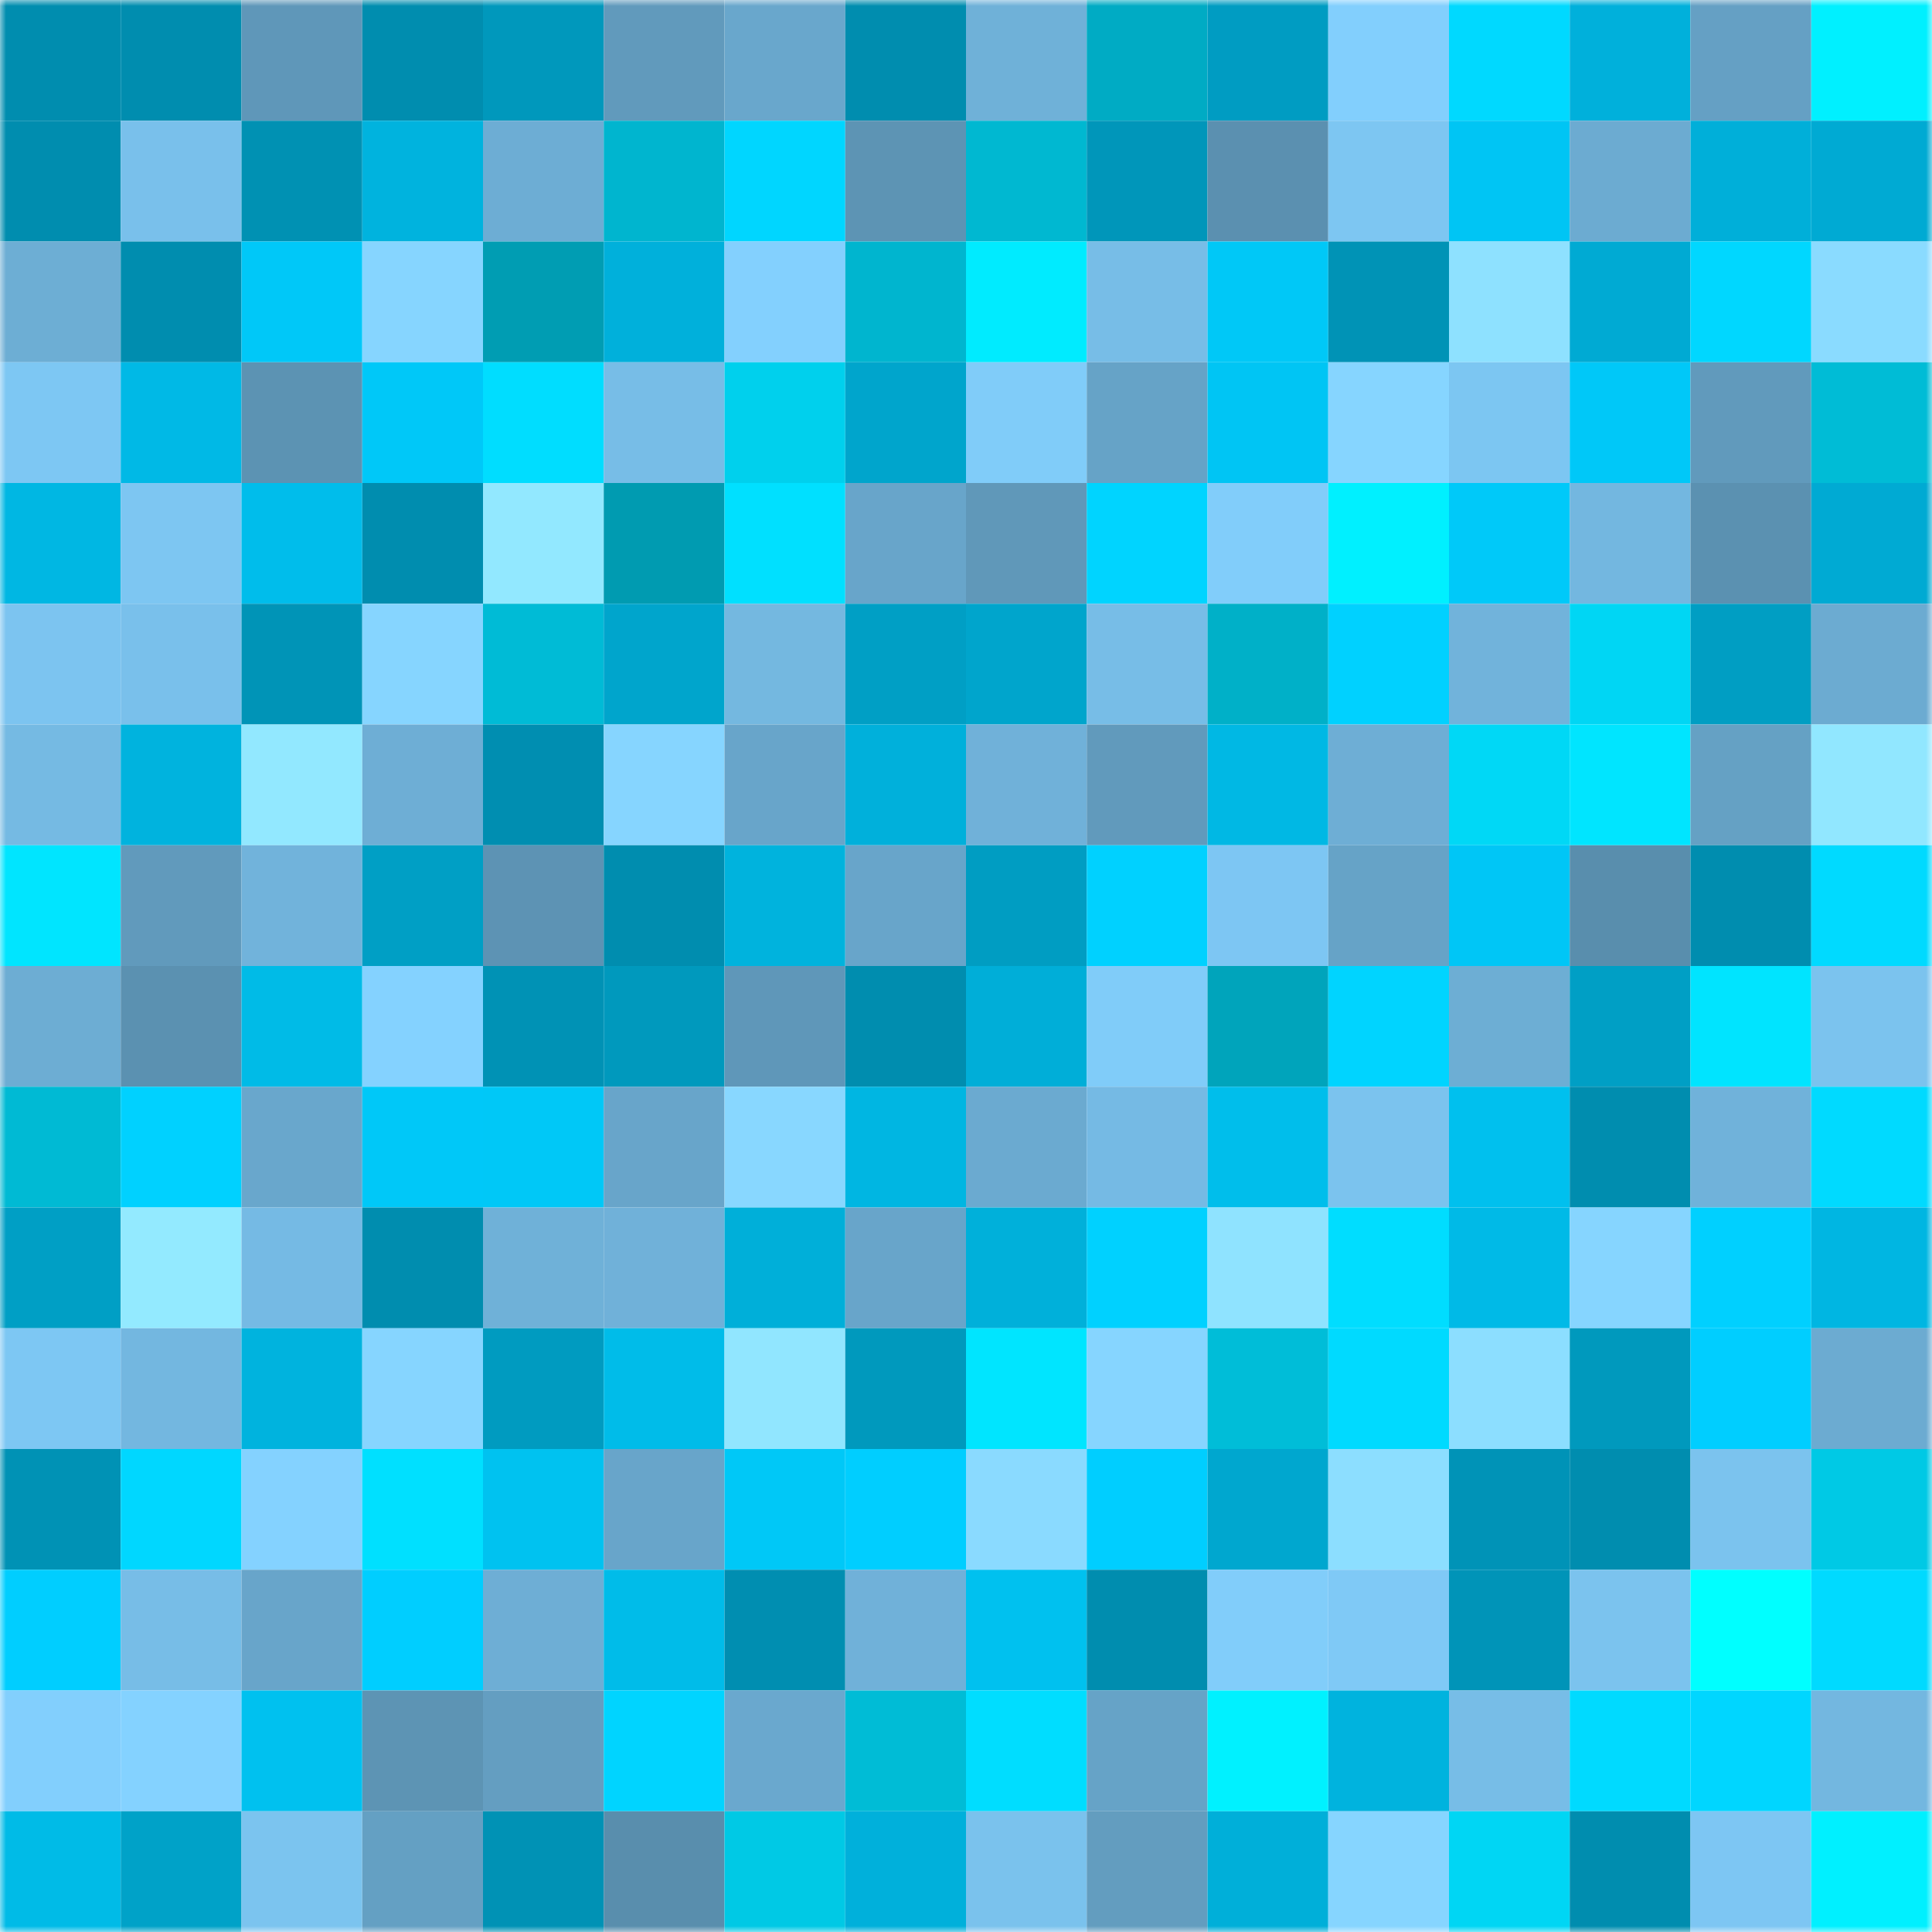 <svg viewBox="0 0 160 160" fill="none" role="img" xmlns="http://www.w3.org/2000/svg" width="240" height="240" name="ens%2Cgooners.eth"><mask id="55114952" mask-type="alpha" maskUnits="userSpaceOnUse" x="0" y="0" width="160" height="160"><rect width="160" height="160" fill="#FFFFFF"></rect></mask><g mask="url(#55114952)"><rect x="0" y="0" width="10" height="10" fill="#008daf"></rect><rect x="10" y="0" width="10" height="10" fill="#008daf"></rect><rect x="20" y="0" width="10" height="10" fill="#5f97b9"></rect><rect x="30" y="0" width="10" height="10" fill="#008daf"></rect><rect x="40" y="0" width="10" height="10" fill="#0098bc"></rect><rect x="50" y="0" width="10" height="10" fill="#619abc"></rect><rect x="60" y="0" width="10" height="10" fill="#69a7cc"></rect><rect x="70" y="0" width="10" height="10" fill="#008daf"></rect><rect x="80" y="0" width="10" height="10" fill="#6fb1d8"></rect><rect x="90" y="0" width="10" height="10" fill="#00abc4"></rect><rect x="100" y="0" width="10" height="10" fill="#009cc2"></rect><rect x="110" y="0" width="10" height="10" fill="#82cffd"></rect><rect x="120" y="0" width="10" height="10" fill="#00d9ff"></rect><rect x="130" y="0" width="10" height="10" fill="#00b0db"></rect><rect x="140" y="0" width="10" height="10" fill="#65a0c4"></rect><rect x="150" y="0" width="10" height="10" fill="#00f0ff"></rect><rect x="0" y="10" width="10" height="10" fill="#008daf"></rect><rect x="10" y="10" width="10" height="10" fill="#79c0eb"></rect><rect x="20" y="10" width="10" height="10" fill="#0091b3"></rect><rect x="30" y="10" width="10" height="10" fill="#00b3de"></rect><rect x="40" y="10" width="10" height="10" fill="#6dadd4"></rect><rect x="50" y="10" width="10" height="10" fill="#00b5cf"></rect><rect x="60" y="10" width="10" height="10" fill="#00d6ff"></rect><rect x="70" y="10" width="10" height="10" fill="#5d94b4"></rect><rect x="80" y="10" width="10" height="10" fill="#00b8d1"></rect><rect x="90" y="10" width="10" height="10" fill="#0096ba"></rect><rect x="100" y="10" width="10" height="10" fill="#5b90b0"></rect><rect x="110" y="10" width="10" height="10" fill="#7dc6f2"></rect><rect x="120" y="10" width="10" height="10" fill="#00c5f4"></rect><rect x="130" y="10" width="10" height="10" fill="#6cabd1"></rect><rect x="140" y="10" width="10" height="10" fill="#00afd9"></rect><rect x="150" y="10" width="10" height="10" fill="#00aad3"></rect><rect x="0" y="20" width="10" height="10" fill="#6daed4"></rect><rect x="10" y="20" width="10" height="10" fill="#008daf"></rect><rect x="20" y="20" width="10" height="10" fill="#00c8f8"></rect><rect x="30" y="20" width="10" height="10" fill="#86d5ff"></rect><rect x="40" y="20" width="10" height="10" fill="#009db3"></rect><rect x="50" y="20" width="10" height="10" fill="#00b0db"></rect><rect x="60" y="20" width="10" height="10" fill="#83d0fe"></rect><rect x="70" y="20" width="10" height="10" fill="#00b5cf"></rect><rect x="80" y="20" width="10" height="10" fill="#00ebff"></rect><rect x="90" y="20" width="10" height="10" fill="#77bde7"></rect><rect x="100" y="20" width="10" height="10" fill="#00c8f7"></rect><rect x="110" y="20" width="10" height="10" fill="#0093b6"></rect><rect x="120" y="20" width="10" height="10" fill="#8ee1ff"></rect><rect x="130" y="20" width="10" height="10" fill="#00aad3"></rect><rect x="140" y="20" width="10" height="10" fill="#00d7ff"></rect><rect x="150" y="20" width="10" height="10" fill="#8adbff"></rect><rect x="0" y="30" width="10" height="10" fill="#7dc7f3"></rect><rect x="10" y="30" width="10" height="10" fill="#00b9e6"></rect><rect x="20" y="30" width="10" height="10" fill="#5c93b3"></rect><rect x="30" y="30" width="10" height="10" fill="#00c8f8"></rect><rect x="40" y="30" width="10" height="10" fill="#00ddff"></rect><rect x="50" y="30" width="10" height="10" fill="#77bde7"></rect><rect x="60" y="30" width="10" height="10" fill="#00d0ed"></rect><rect x="70" y="30" width="10" height="10" fill="#00a5cc"></rect><rect x="80" y="30" width="10" height="10" fill="#80ccf9"></rect><rect x="90" y="30" width="10" height="10" fill="#66a3c7"></rect><rect x="100" y="30" width="10" height="10" fill="#00c5f4"></rect><rect x="110" y="30" width="10" height="10" fill="#86d5ff"></rect><rect x="120" y="30" width="10" height="10" fill="#7cc6f2"></rect><rect x="130" y="30" width="10" height="10" fill="#00c8f8"></rect><rect x="140" y="30" width="10" height="10" fill="#619abc"></rect><rect x="150" y="30" width="10" height="10" fill="#00bcd6"></rect><rect x="0" y="40" width="10" height="10" fill="#00b7e3"></rect><rect x="10" y="40" width="10" height="10" fill="#7dc6f2"></rect><rect x="20" y="40" width="10" height="10" fill="#00bdeb"></rect><rect x="30" y="40" width="10" height="10" fill="#008daf"></rect><rect x="40" y="40" width="10" height="10" fill="#92e8ff"></rect><rect x="50" y="40" width="10" height="10" fill="#009bb1"></rect><rect x="60" y="40" width="10" height="10" fill="#00e0ff"></rect><rect x="70" y="40" width="10" height="10" fill="#68a5ca"></rect><rect x="80" y="40" width="10" height="10" fill="#6098b9"></rect><rect x="90" y="40" width="10" height="10" fill="#00d4ff"></rect><rect x="100" y="40" width="10" height="10" fill="#81cdfa"></rect><rect x="110" y="40" width="10" height="10" fill="#00f0ff"></rect><rect x="120" y="40" width="10" height="10" fill="#00c9f9"></rect><rect x="130" y="40" width="10" height="10" fill="#73b7e0"></rect><rect x="140" y="40" width="10" height="10" fill="#5b91b1"></rect><rect x="150" y="40" width="10" height="10" fill="#00aad3"></rect><rect x="0" y="50" width="10" height="10" fill="#7cc4f0"></rect><rect x="10" y="50" width="10" height="10" fill="#79c0eb"></rect><rect x="20" y="50" width="10" height="10" fill="#0094b7"></rect><rect x="30" y="50" width="10" height="10" fill="#86d5ff"></rect><rect x="40" y="50" width="10" height="10" fill="#00bbd6"></rect><rect x="50" y="50" width="10" height="10" fill="#00a5cc"></rect><rect x="60" y="50" width="10" height="10" fill="#74b8e0"></rect><rect x="70" y="50" width="10" height="10" fill="#009fc5"></rect><rect x="80" y="50" width="10" height="10" fill="#00a5cc"></rect><rect x="90" y="50" width="10" height="10" fill="#77bde7"></rect><rect x="100" y="50" width="10" height="10" fill="#00b0c8"></rect><rect x="110" y="50" width="10" height="10" fill="#00d1ff"></rect><rect x="120" y="50" width="10" height="10" fill="#71b3db"></rect><rect x="130" y="50" width="10" height="10" fill="#00d6f4"></rect><rect x="140" y="50" width="10" height="10" fill="#009ec3"></rect><rect x="150" y="50" width="10" height="10" fill="#6cabd1"></rect><rect x="0" y="60" width="10" height="10" fill="#75bae3"></rect><rect x="10" y="60" width="10" height="10" fill="#00b3de"></rect><rect x="20" y="60" width="10" height="10" fill="#92e8ff"></rect><rect x="30" y="60" width="10" height="10" fill="#6eaed5"></rect><rect x="40" y="60" width="10" height="10" fill="#008eb1"></rect><rect x="50" y="60" width="10" height="10" fill="#86d5ff"></rect><rect x="60" y="60" width="10" height="10" fill="#68a5ca"></rect><rect x="70" y="60" width="10" height="10" fill="#00b0db"></rect><rect x="80" y="60" width="10" height="10" fill="#70b1d9"></rect><rect x="90" y="60" width="10" height="10" fill="#619abc"></rect><rect x="100" y="60" width="10" height="10" fill="#00b8e4"></rect><rect x="110" y="60" width="10" height="10" fill="#6eaed5"></rect><rect x="120" y="60" width="10" height="10" fill="#00d8f6"></rect><rect x="130" y="60" width="10" height="10" fill="#00e5ff"></rect><rect x="140" y="60" width="10" height="10" fill="#65a1c4"></rect><rect x="150" y="60" width="10" height="10" fill="#91e7ff"></rect><rect x="0" y="70" width="10" height="10" fill="#00e5ff"></rect><rect x="10" y="70" width="10" height="10" fill="#619abc"></rect><rect x="20" y="70" width="10" height="10" fill="#71b3db"></rect><rect x="30" y="70" width="10" height="10" fill="#009fc5"></rect><rect x="40" y="70" width="10" height="10" fill="#5d93b4"></rect><rect x="50" y="70" width="10" height="10" fill="#008daf"></rect><rect x="60" y="70" width="10" height="10" fill="#00b3dd"></rect><rect x="70" y="70" width="10" height="10" fill="#68a5ca"></rect><rect x="80" y="70" width="10" height="10" fill="#009dc2"></rect><rect x="90" y="70" width="10" height="10" fill="#00d1ff"></rect><rect x="100" y="70" width="10" height="10" fill="#7dc6f3"></rect><rect x="110" y="70" width="10" height="10" fill="#66a3c7"></rect><rect x="120" y="70" width="10" height="10" fill="#00c6f6"></rect><rect x="130" y="70" width="10" height="10" fill="#598ead"></rect><rect x="140" y="70" width="10" height="10" fill="#008daf"></rect><rect x="150" y="70" width="10" height="10" fill="#00daff"></rect><rect x="0" y="80" width="10" height="10" fill="#6dadd3"></rect><rect x="10" y="80" width="10" height="10" fill="#5b91b1"></rect><rect x="20" y="80" width="10" height="10" fill="#00bbe7"></rect><rect x="30" y="80" width="10" height="10" fill="#84d2ff"></rect><rect x="40" y="80" width="10" height="10" fill="#0092b5"></rect><rect x="50" y="80" width="10" height="10" fill="#0099bd"></rect><rect x="60" y="80" width="10" height="10" fill="#5f97b9"></rect><rect x="70" y="80" width="10" height="10" fill="#008daf"></rect><rect x="80" y="80" width="10" height="10" fill="#00aed8"></rect><rect x="90" y="80" width="10" height="10" fill="#80ccf9"></rect><rect x="100" y="80" width="10" height="10" fill="#00a4bb"></rect><rect x="110" y="80" width="10" height="10" fill="#00d4ff"></rect><rect x="120" y="80" width="10" height="10" fill="#6daed4"></rect><rect x="130" y="80" width="10" height="10" fill="#009fc5"></rect><rect x="140" y="80" width="10" height="10" fill="#00e4ff"></rect><rect x="150" y="80" width="10" height="10" fill="#7bc3ee"></rect><rect x="0" y="90" width="10" height="10" fill="#00bad4"></rect><rect x="10" y="90" width="10" height="10" fill="#00d1ff"></rect><rect x="20" y="90" width="10" height="10" fill="#69a7cc"></rect><rect x="30" y="90" width="10" height="10" fill="#00c8f8"></rect><rect x="40" y="90" width="10" height="10" fill="#00c8f7"></rect><rect x="50" y="90" width="10" height="10" fill="#68a5ca"></rect><rect x="60" y="90" width="10" height="10" fill="#88d7ff"></rect><rect x="70" y="90" width="10" height="10" fill="#00b6e2"></rect><rect x="80" y="90" width="10" height="10" fill="#6baad0"></rect><rect x="90" y="90" width="10" height="10" fill="#75bae4"></rect><rect x="100" y="90" width="10" height="10" fill="#00beeb"></rect><rect x="110" y="90" width="10" height="10" fill="#7bc3ee"></rect><rect x="120" y="90" width="10" height="10" fill="#00c0ee"></rect><rect x="130" y="90" width="10" height="10" fill="#008daf"></rect><rect x="140" y="90" width="10" height="10" fill="#70b2da"></rect><rect x="150" y="90" width="10" height="10" fill="#00daff"></rect><rect x="0" y="100" width="10" height="10" fill="#009fc5"></rect><rect x="10" y="100" width="10" height="10" fill="#93eaff"></rect><rect x="20" y="100" width="10" height="10" fill="#75bae4"></rect><rect x="30" y="100" width="10" height="10" fill="#008daf"></rect><rect x="40" y="100" width="10" height="10" fill="#6fb1d8"></rect><rect x="50" y="100" width="10" height="10" fill="#70b1d9"></rect><rect x="60" y="100" width="10" height="10" fill="#00afd9"></rect><rect x="70" y="100" width="10" height="10" fill="#68a5ca"></rect><rect x="80" y="100" width="10" height="10" fill="#00b0da"></rect><rect x="90" y="100" width="10" height="10" fill="#00d1ff"></rect><rect x="100" y="100" width="10" height="10" fill="#8fe3ff"></rect><rect x="110" y="100" width="10" height="10" fill="#00ddff"></rect><rect x="120" y="100" width="10" height="10" fill="#00bae7"></rect><rect x="130" y="100" width="10" height="10" fill="#86d5ff"></rect><rect x="140" y="100" width="10" height="10" fill="#00d0ff"></rect><rect x="150" y="100" width="10" height="10" fill="#00b6e2"></rect><rect x="0" y="110" width="10" height="10" fill="#7dc7f3"></rect><rect x="10" y="110" width="10" height="10" fill="#73b7e0"></rect><rect x="20" y="110" width="10" height="10" fill="#00b3de"></rect><rect x="30" y="110" width="10" height="10" fill="#86d5ff"></rect><rect x="40" y="110" width="10" height="10" fill="#009bc0"></rect><rect x="50" y="110" width="10" height="10" fill="#00bce9"></rect><rect x="60" y="110" width="10" height="10" fill="#91e6ff"></rect><rect x="70" y="110" width="10" height="10" fill="#0099bd"></rect><rect x="80" y="110" width="10" height="10" fill="#00e5ff"></rect><rect x="90" y="110" width="10" height="10" fill="#86d5ff"></rect><rect x="100" y="110" width="10" height="10" fill="#00bdd8"></rect><rect x="110" y="110" width="10" height="10" fill="#00daff"></rect><rect x="120" y="110" width="10" height="10" fill="#8cdeff"></rect><rect x="130" y="110" width="10" height="10" fill="#0099bd"></rect><rect x="140" y="110" width="10" height="10" fill="#00ceff"></rect><rect x="150" y="110" width="10" height="10" fill="#6cabd1"></rect><rect x="0" y="120" width="10" height="10" fill="#0092b5"></rect><rect x="10" y="120" width="10" height="10" fill="#00d7ff"></rect><rect x="20" y="120" width="10" height="10" fill="#84d2ff"></rect><rect x="30" y="120" width="10" height="10" fill="#00e0ff"></rect><rect x="40" y="120" width="10" height="10" fill="#00c2f0"></rect><rect x="50" y="120" width="10" height="10" fill="#68a5ca"></rect><rect x="60" y="120" width="10" height="10" fill="#00c8f7"></rect><rect x="70" y="120" width="10" height="10" fill="#00ceff"></rect><rect x="80" y="120" width="10" height="10" fill="#8adaff"></rect><rect x="90" y="120" width="10" height="10" fill="#00ceff"></rect><rect x="100" y="120" width="10" height="10" fill="#00a7cf"></rect><rect x="110" y="120" width="10" height="10" fill="#8cdeff"></rect><rect x="120" y="120" width="10" height="10" fill="#0093b7"></rect><rect x="130" y="120" width="10" height="10" fill="#008daf"></rect><rect x="140" y="120" width="10" height="10" fill="#7bc3ee"></rect><rect x="150" y="120" width="10" height="10" fill="#00c9e5"></rect><rect x="0" y="130" width="10" height="10" fill="#00ceff"></rect><rect x="10" y="130" width="10" height="10" fill="#77bde7"></rect><rect x="20" y="130" width="10" height="10" fill="#68a5ca"></rect><rect x="30" y="130" width="10" height="10" fill="#00ceff"></rect><rect x="40" y="130" width="10" height="10" fill="#6eaed5"></rect><rect x="50" y="130" width="10" height="10" fill="#00bce9"></rect><rect x="60" y="130" width="10" height="10" fill="#008eb1"></rect><rect x="70" y="130" width="10" height="10" fill="#70b1d9"></rect><rect x="80" y="130" width="10" height="10" fill="#00c1ef"></rect><rect x="90" y="130" width="10" height="10" fill="#008daf"></rect><rect x="100" y="130" width="10" height="10" fill="#81cdfa"></rect><rect x="110" y="130" width="10" height="10" fill="#7fc9f6"></rect><rect x="120" y="130" width="10" height="10" fill="#0094b8"></rect><rect x="130" y="130" width="10" height="10" fill="#7bc3ee"></rect><rect x="140" y="130" width="10" height="10" fill="#00ffff"></rect><rect x="150" y="130" width="10" height="10" fill="#00daff"></rect><rect x="0" y="140" width="10" height="10" fill="#82cffd"></rect><rect x="10" y="140" width="10" height="10" fill="#84d2ff"></rect><rect x="20" y="140" width="10" height="10" fill="#00c1ef"></rect><rect x="30" y="140" width="10" height="10" fill="#5d94b4"></rect><rect x="40" y="140" width="10" height="10" fill="#649ec1"></rect><rect x="50" y="140" width="10" height="10" fill="#00d4ff"></rect><rect x="60" y="140" width="10" height="10" fill="#6aa8ce"></rect><rect x="70" y="140" width="10" height="10" fill="#00bcd6"></rect><rect x="80" y="140" width="10" height="10" fill="#00ddff"></rect><rect x="90" y="140" width="10" height="10" fill="#66a3c7"></rect><rect x="100" y="140" width="10" height="10" fill="#00f1ff"></rect><rect x="110" y="140" width="10" height="10" fill="#00b3de"></rect><rect x="120" y="140" width="10" height="10" fill="#77bde7"></rect><rect x="130" y="140" width="10" height="10" fill="#00daff"></rect><rect x="140" y="140" width="10" height="10" fill="#00d6ff"></rect><rect x="150" y="140" width="10" height="10" fill="#73b7e0"></rect><rect x="0" y="150" width="10" height="10" fill="#00bbe7"></rect><rect x="10" y="150" width="10" height="10" fill="#00a2c8"></rect><rect x="20" y="150" width="10" height="10" fill="#7bc4ef"></rect><rect x="30" y="150" width="10" height="10" fill="#64a0c3"></rect><rect x="40" y="150" width="10" height="10" fill="#0092b5"></rect><rect x="50" y="150" width="10" height="10" fill="#598ead"></rect><rect x="60" y="150" width="10" height="10" fill="#00c9e5"></rect><rect x="70" y="150" width="10" height="10" fill="#00b0db"></rect><rect x="80" y="150" width="10" height="10" fill="#7ac2ed"></rect><rect x="90" y="150" width="10" height="10" fill="#639dbf"></rect><rect x="100" y="150" width="10" height="10" fill="#00afd9"></rect><rect x="110" y="150" width="10" height="10" fill="#86d5ff"></rect><rect x="120" y="150" width="10" height="10" fill="#00d6f4"></rect><rect x="130" y="150" width="10" height="10" fill="#008daf"></rect><rect x="140" y="150" width="10" height="10" fill="#7dc6f3"></rect><rect x="150" y="150" width="10" height="10" fill="#00f0ff"></rect></g></svg>